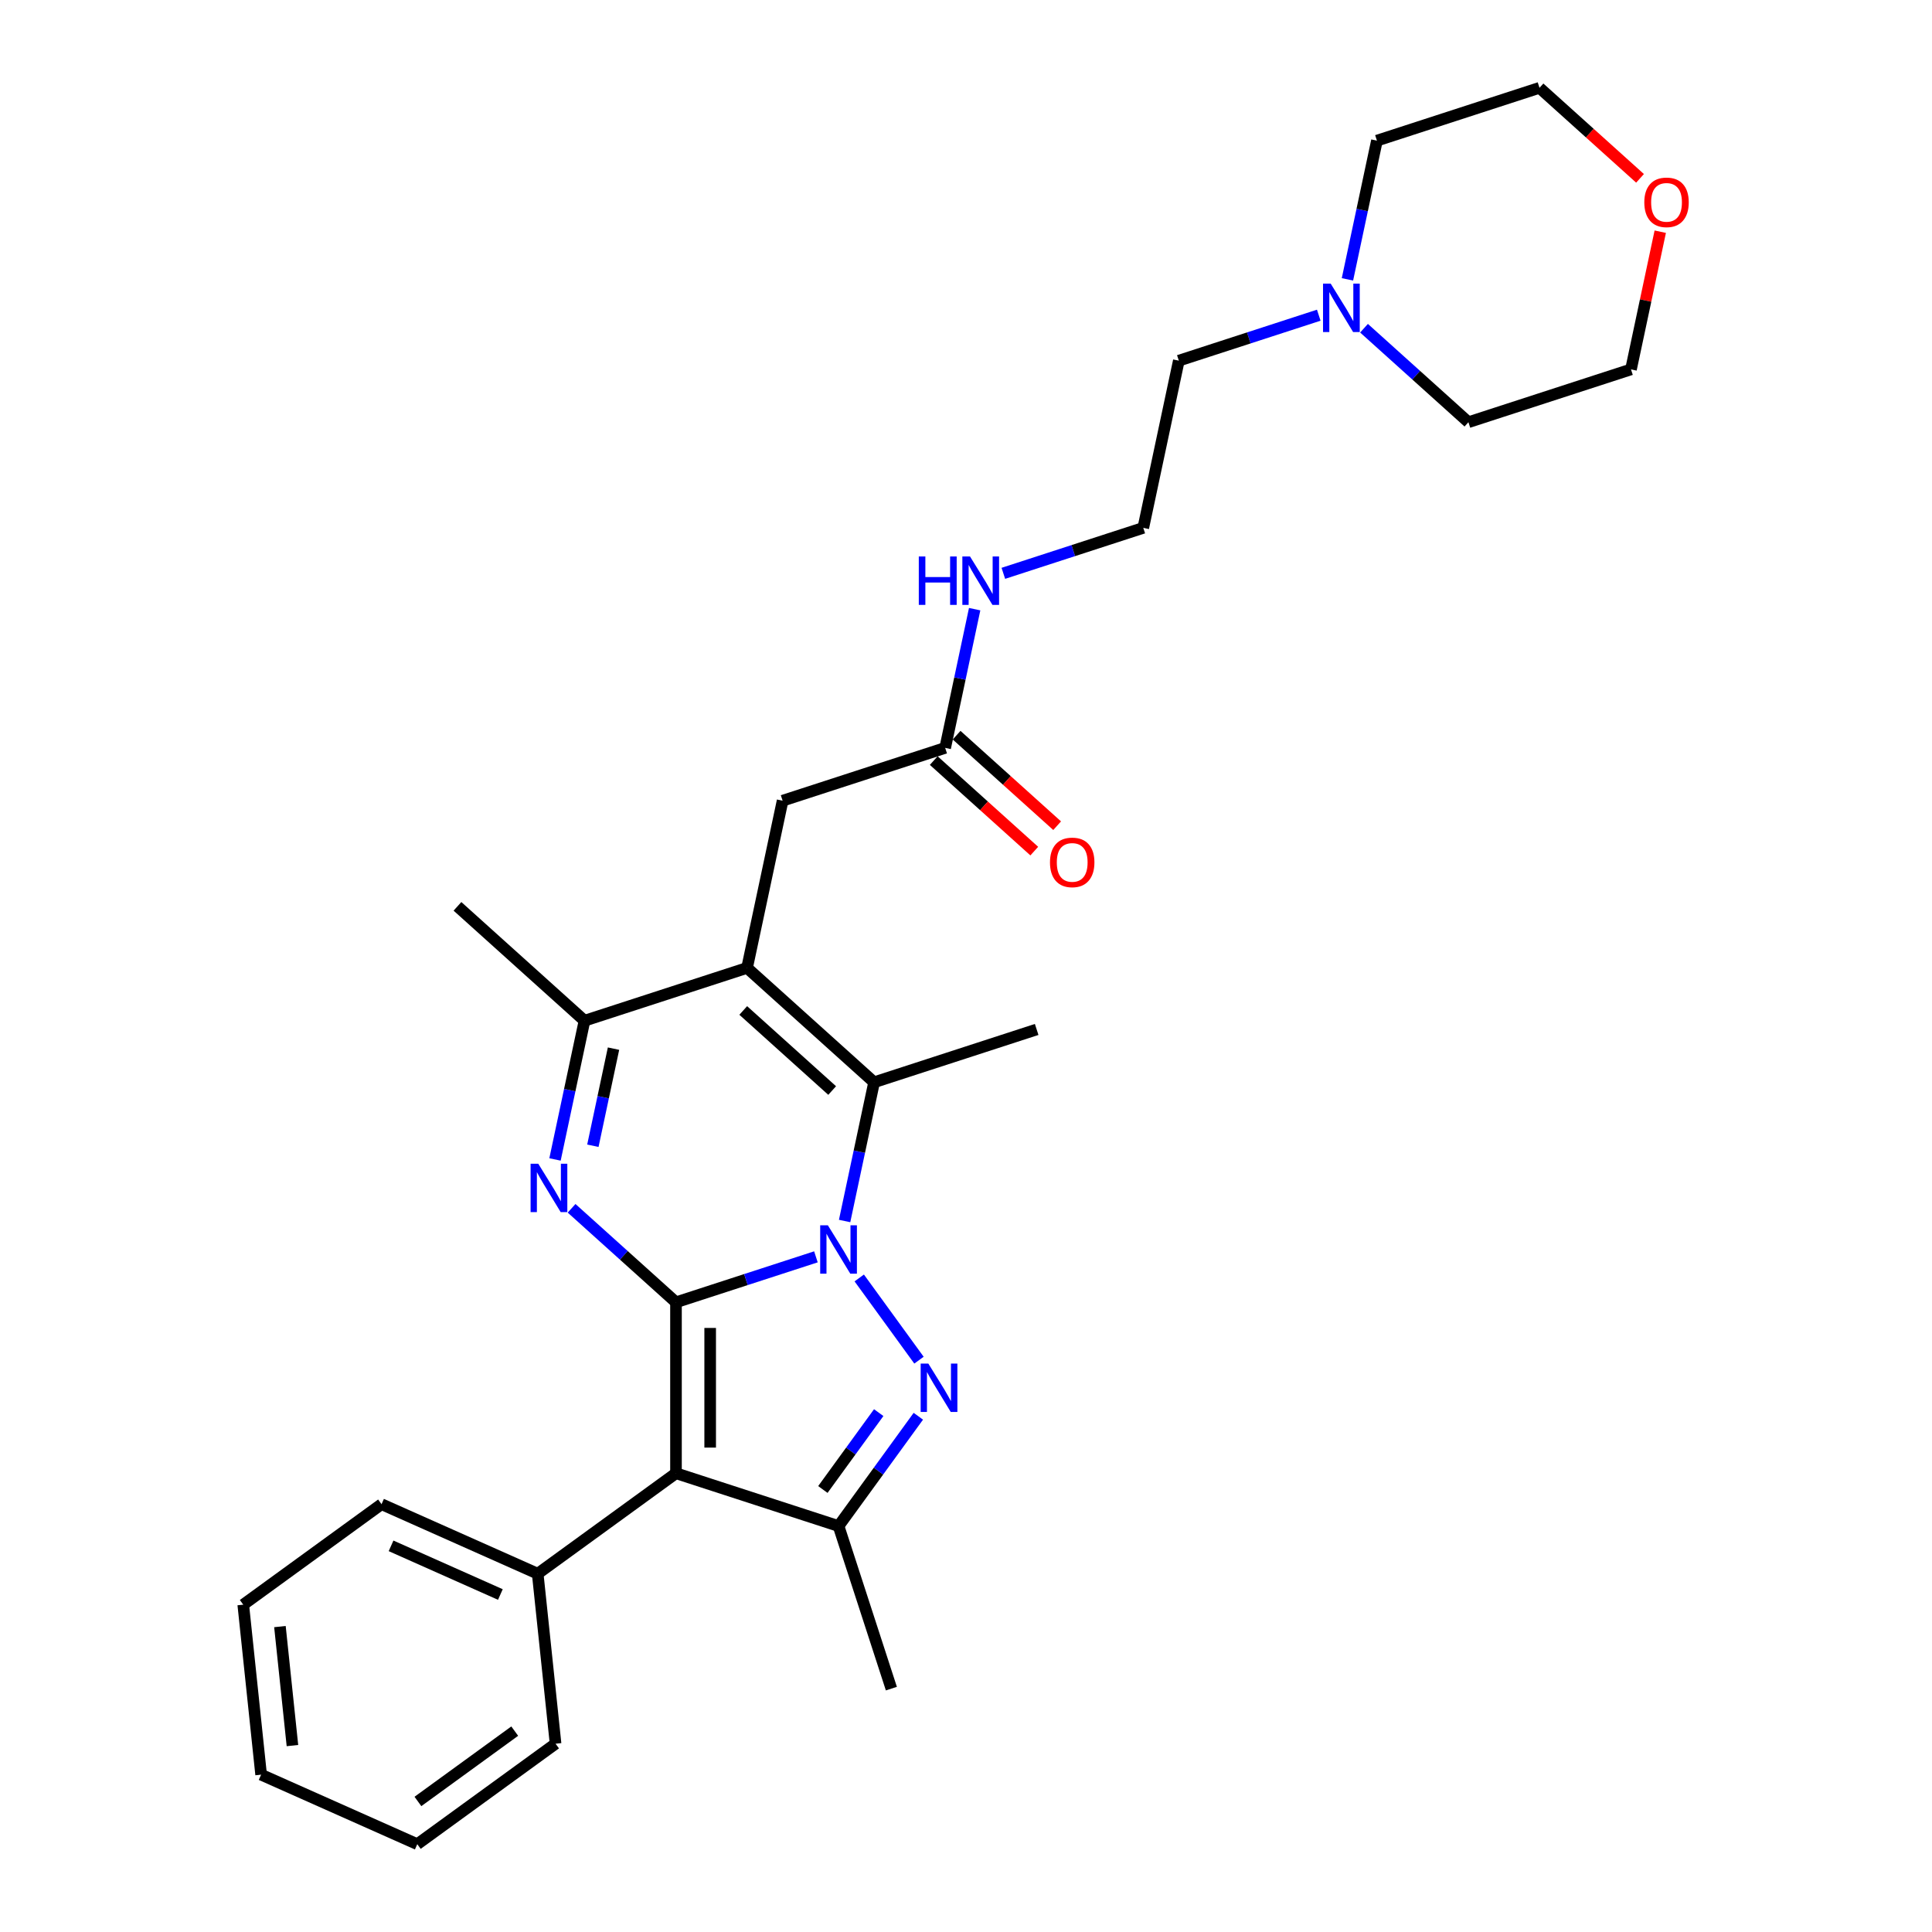 <?xml version='1.0' encoding='iso-8859-1'?>
<svg version='1.1' baseProfile='full'
              xmlns='http://www.w3.org/2000/svg'
                      xmlns:rdkit='http://www.rdkit.org/xml'
                      xmlns:xlink='http://www.w3.org/1999/xlink'
                  xml:space='preserve'
width='1000px' height='1000px' viewBox='0 0 1000 1000'>
<!-- END OF HEADER -->
<rect style='opacity:1.0;fill:#FFFFFF;stroke:none' width='1000' height='1000' x='0' y='0'> </rect>
<path class='bond-0' d='M 349.89,674.07 L 386.105,662.302' style='fill:none;fill-rule:evenodd;stroke:#000000;stroke-width:6px;stroke-linecap:butt;stroke-linejoin:miter;stroke-opacity:1' />
<path class='bond-0' d='M 386.105,662.302 L 422.321,650.535' style='fill:none;fill-rule:evenodd;stroke:#0000FF;stroke-width:6px;stroke-linecap:butt;stroke-linejoin:miter;stroke-opacity:1' />
<path class='bond-2' d='M 349.89,674.07 L 349.89,762.545' style='fill:none;fill-rule:evenodd;stroke:#000000;stroke-width:6px;stroke-linecap:butt;stroke-linejoin:miter;stroke-opacity:1' />
<path class='bond-2' d='M 367.585,687.341 L 367.585,749.274' style='fill:none;fill-rule:evenodd;stroke:#000000;stroke-width:6px;stroke-linecap:butt;stroke-linejoin:miter;stroke-opacity:1' />
<path class='bond-3' d='M 349.89,674.07 L 322.872,649.742' style='fill:none;fill-rule:evenodd;stroke:#000000;stroke-width:6px;stroke-linecap:butt;stroke-linejoin:miter;stroke-opacity:1' />
<path class='bond-3' d='M 322.872,649.742 L 295.854,625.415' style='fill:none;fill-rule:evenodd;stroke:#0000FF;stroke-width:6px;stroke-linecap:butt;stroke-linejoin:miter;stroke-opacity:1' />
<path class='bond-1' d='M 444.744,661.469 L 475.661,704.023' style='fill:none;fill-rule:evenodd;stroke:#0000FF;stroke-width:6px;stroke-linecap:butt;stroke-linejoin:miter;stroke-opacity:1' />
<path class='bond-5' d='M 437.168,631.989 L 444.799,596.088' style='fill:none;fill-rule:evenodd;stroke:#0000FF;stroke-width:6px;stroke-linecap:butt;stroke-linejoin:miter;stroke-opacity:1' />
<path class='bond-5' d='M 444.799,596.088 L 452.43,560.187' style='fill:none;fill-rule:evenodd;stroke:#000000;stroke-width:6px;stroke-linecap:butt;stroke-linejoin:miter;stroke-opacity:1' />
<path class='bond-29' d='M 475.33,733.047 L 454.683,761.467' style='fill:none;fill-rule:evenodd;stroke:#0000FF;stroke-width:6px;stroke-linecap:butt;stroke-linejoin:miter;stroke-opacity:1' />
<path class='bond-29' d='M 454.683,761.467 L 434.035,789.886' style='fill:none;fill-rule:evenodd;stroke:#000000;stroke-width:6px;stroke-linecap:butt;stroke-linejoin:miter;stroke-opacity:1' />
<path class='bond-29' d='M 454.82,731.172 L 440.367,751.066' style='fill:none;fill-rule:evenodd;stroke:#0000FF;stroke-width:6px;stroke-linecap:butt;stroke-linejoin:miter;stroke-opacity:1' />
<path class='bond-29' d='M 440.367,751.066 L 425.914,770.959' style='fill:none;fill-rule:evenodd;stroke:#000000;stroke-width:6px;stroke-linecap:butt;stroke-linejoin:miter;stroke-opacity:1' />
<path class='bond-6' d='M 349.89,762.545 L 434.035,789.886' style='fill:none;fill-rule:evenodd;stroke:#000000;stroke-width:6px;stroke-linecap:butt;stroke-linejoin:miter;stroke-opacity:1' />
<path class='bond-10' d='M 349.89,762.545 L 278.311,814.55' style='fill:none;fill-rule:evenodd;stroke:#000000;stroke-width:6px;stroke-linecap:butt;stroke-linejoin:miter;stroke-opacity:1' />
<path class='bond-7' d='M 287.272,600.128 L 294.903,564.227' style='fill:none;fill-rule:evenodd;stroke:#0000FF;stroke-width:6px;stroke-linecap:butt;stroke-linejoin:miter;stroke-opacity:1' />
<path class='bond-7' d='M 294.903,564.227 L 302.534,528.326' style='fill:none;fill-rule:evenodd;stroke:#000000;stroke-width:6px;stroke-linecap:butt;stroke-linejoin:miter;stroke-opacity:1' />
<path class='bond-7' d='M 306.87,593.037 L 312.212,567.906' style='fill:none;fill-rule:evenodd;stroke:#0000FF;stroke-width:6px;stroke-linecap:butt;stroke-linejoin:miter;stroke-opacity:1' />
<path class='bond-7' d='M 312.212,567.906 L 317.554,542.775' style='fill:none;fill-rule:evenodd;stroke:#000000;stroke-width:6px;stroke-linecap:butt;stroke-linejoin:miter;stroke-opacity:1' />
<path class='bond-4' d='M 386.68,500.985 L 302.534,528.326' style='fill:none;fill-rule:evenodd;stroke:#000000;stroke-width:6px;stroke-linecap:butt;stroke-linejoin:miter;stroke-opacity:1' />
<path class='bond-8' d='M 386.68,500.985 L 405.075,414.443' style='fill:none;fill-rule:evenodd;stroke:#000000;stroke-width:6px;stroke-linecap:butt;stroke-linejoin:miter;stroke-opacity:1' />
<path class='bond-30' d='M 386.68,500.985 L 452.43,560.187' style='fill:none;fill-rule:evenodd;stroke:#000000;stroke-width:6px;stroke-linecap:butt;stroke-linejoin:miter;stroke-opacity:1' />
<path class='bond-30' d='M 384.702,523.016 L 430.727,564.457' style='fill:none;fill-rule:evenodd;stroke:#000000;stroke-width:6px;stroke-linecap:butt;stroke-linejoin:miter;stroke-opacity:1' />
<path class='bond-15' d='M 452.43,560.187 L 536.575,532.846' style='fill:none;fill-rule:evenodd;stroke:#000000;stroke-width:6px;stroke-linecap:butt;stroke-linejoin:miter;stroke-opacity:1' />
<path class='bond-16' d='M 434.035,789.886 L 461.375,874.031' style='fill:none;fill-rule:evenodd;stroke:#000000;stroke-width:6px;stroke-linecap:butt;stroke-linejoin:miter;stroke-opacity:1' />
<path class='bond-17' d='M 302.534,528.326 L 236.784,469.124' style='fill:none;fill-rule:evenodd;stroke:#000000;stroke-width:6px;stroke-linecap:butt;stroke-linejoin:miter;stroke-opacity:1' />
<path class='bond-9' d='M 405.075,414.443 L 489.22,387.103' style='fill:none;fill-rule:evenodd;stroke:#000000;stroke-width:6px;stroke-linecap:butt;stroke-linejoin:miter;stroke-opacity:1' />
<path class='bond-12' d='M 483.3,393.678 L 509.318,417.104' style='fill:none;fill-rule:evenodd;stroke:#000000;stroke-width:6px;stroke-linecap:butt;stroke-linejoin:miter;stroke-opacity:1' />
<path class='bond-12' d='M 509.318,417.104 L 535.336,440.531' style='fill:none;fill-rule:evenodd;stroke:#FF0000;stroke-width:6px;stroke-linecap:butt;stroke-linejoin:miter;stroke-opacity:1' />
<path class='bond-12' d='M 495.14,380.528 L 521.159,403.954' style='fill:none;fill-rule:evenodd;stroke:#000000;stroke-width:6px;stroke-linecap:butt;stroke-linejoin:miter;stroke-opacity:1' />
<path class='bond-12' d='M 521.159,403.954 L 547.177,427.381' style='fill:none;fill-rule:evenodd;stroke:#FF0000;stroke-width:6px;stroke-linecap:butt;stroke-linejoin:miter;stroke-opacity:1' />
<path class='bond-14' d='M 489.22,387.103 L 496.851,351.201' style='fill:none;fill-rule:evenodd;stroke:#000000;stroke-width:6px;stroke-linecap:butt;stroke-linejoin:miter;stroke-opacity:1' />
<path class='bond-14' d='M 496.851,351.201 L 504.482,315.3' style='fill:none;fill-rule:evenodd;stroke:#0000FF;stroke-width:6px;stroke-linecap:butt;stroke-linejoin:miter;stroke-opacity:1' />
<path class='bond-24' d='M 278.311,814.55 L 197.485,778.564' style='fill:none;fill-rule:evenodd;stroke:#000000;stroke-width:6px;stroke-linecap:butt;stroke-linejoin:miter;stroke-opacity:1' />
<path class='bond-24' d='M 258.99,825.317 L 202.412,800.127' style='fill:none;fill-rule:evenodd;stroke:#000000;stroke-width:6px;stroke-linecap:butt;stroke-linejoin:miter;stroke-opacity:1' />
<path class='bond-25' d='M 278.311,814.55 L 287.56,902.541' style='fill:none;fill-rule:evenodd;stroke:#000000;stroke-width:6px;stroke-linecap:butt;stroke-linejoin:miter;stroke-opacity:1' />
<path class='bond-11' d='M 682.587,163.143 L 646.371,174.911' style='fill:none;fill-rule:evenodd;stroke:#0000FF;stroke-width:6px;stroke-linecap:butt;stroke-linejoin:miter;stroke-opacity:1' />
<path class='bond-11' d='M 646.371,174.911 L 610.156,186.678' style='fill:none;fill-rule:evenodd;stroke:#000000;stroke-width:6px;stroke-linecap:butt;stroke-linejoin:miter;stroke-opacity:1' />
<path class='bond-20' d='M 697.434,144.597 L 705.065,108.696' style='fill:none;fill-rule:evenodd;stroke:#0000FF;stroke-width:6px;stroke-linecap:butt;stroke-linejoin:miter;stroke-opacity:1' />
<path class='bond-20' d='M 705.065,108.696 L 712.696,72.795' style='fill:none;fill-rule:evenodd;stroke:#000000;stroke-width:6px;stroke-linecap:butt;stroke-linejoin:miter;stroke-opacity:1' />
<path class='bond-21' d='M 706.015,169.885 L 733.033,194.212' style='fill:none;fill-rule:evenodd;stroke:#0000FF;stroke-width:6px;stroke-linecap:butt;stroke-linejoin:miter;stroke-opacity:1' />
<path class='bond-21' d='M 733.033,194.212 L 760.051,218.539' style='fill:none;fill-rule:evenodd;stroke:#000000;stroke-width:6px;stroke-linecap:butt;stroke-linejoin:miter;stroke-opacity:1' />
<path class='bond-13' d='M 859.346,119.927 L 851.771,155.563' style='fill:none;fill-rule:evenodd;stroke:#FF0000;stroke-width:6px;stroke-linecap:butt;stroke-linejoin:miter;stroke-opacity:1' />
<path class='bond-13' d='M 851.771,155.563 L 844.197,191.198' style='fill:none;fill-rule:evenodd;stroke:#000000;stroke-width:6px;stroke-linecap:butt;stroke-linejoin:miter;stroke-opacity:1' />
<path class='bond-32' d='M 848.878,92.308 L 822.86,68.882' style='fill:none;fill-rule:evenodd;stroke:#FF0000;stroke-width:6px;stroke-linecap:butt;stroke-linejoin:miter;stroke-opacity:1' />
<path class='bond-32' d='M 822.86,68.882 L 796.841,45.455' style='fill:none;fill-rule:evenodd;stroke:#000000;stroke-width:6px;stroke-linecap:butt;stroke-linejoin:miter;stroke-opacity:1' />
<path class='bond-18' d='M 519.329,296.754 L 555.545,284.987' style='fill:none;fill-rule:evenodd;stroke:#0000FF;stroke-width:6px;stroke-linecap:butt;stroke-linejoin:miter;stroke-opacity:1' />
<path class='bond-18' d='M 555.545,284.987 L 591.761,273.22' style='fill:none;fill-rule:evenodd;stroke:#000000;stroke-width:6px;stroke-linecap:butt;stroke-linejoin:miter;stroke-opacity:1' />
<path class='bond-19' d='M 591.761,273.22 L 610.156,186.678' style='fill:none;fill-rule:evenodd;stroke:#000000;stroke-width:6px;stroke-linecap:butt;stroke-linejoin:miter;stroke-opacity:1' />
<path class='bond-22' d='M 712.696,72.795 L 796.841,45.455' style='fill:none;fill-rule:evenodd;stroke:#000000;stroke-width:6px;stroke-linecap:butt;stroke-linejoin:miter;stroke-opacity:1' />
<path class='bond-23' d='M 760.051,218.539 L 844.197,191.198' style='fill:none;fill-rule:evenodd;stroke:#000000;stroke-width:6px;stroke-linecap:butt;stroke-linejoin:miter;stroke-opacity:1' />
<path class='bond-26' d='M 197.485,778.564 L 125.907,830.568' style='fill:none;fill-rule:evenodd;stroke:#000000;stroke-width:6px;stroke-linecap:butt;stroke-linejoin:miter;stroke-opacity:1' />
<path class='bond-27' d='M 287.56,902.541 L 215.981,954.545' style='fill:none;fill-rule:evenodd;stroke:#000000;stroke-width:6px;stroke-linecap:butt;stroke-linejoin:miter;stroke-opacity:1' />
<path class='bond-27' d='M 266.422,896.026 L 216.317,932.429' style='fill:none;fill-rule:evenodd;stroke:#000000;stroke-width:6px;stroke-linecap:butt;stroke-linejoin:miter;stroke-opacity:1' />
<path class='bond-31' d='M 125.907,830.568 L 135.155,918.559' style='fill:none;fill-rule:evenodd;stroke:#000000;stroke-width:6px;stroke-linecap:butt;stroke-linejoin:miter;stroke-opacity:1' />
<path class='bond-31' d='M 144.892,841.917 L 151.366,903.511' style='fill:none;fill-rule:evenodd;stroke:#000000;stroke-width:6px;stroke-linecap:butt;stroke-linejoin:miter;stroke-opacity:1' />
<path class='bond-28' d='M 215.981,954.545 L 135.155,918.559' style='fill:none;fill-rule:evenodd;stroke:#000000;stroke-width:6px;stroke-linecap:butt;stroke-linejoin:miter;stroke-opacity:1' />
<path  class='atom-1' d='M 428.496 634.201
L 436.707 647.472
Q 437.521 648.782, 438.83 651.153
Q 440.14 653.524, 440.21 653.666
L 440.21 634.201
L 443.537 634.201
L 443.537 659.257
L 440.104 659.257
L 431.292 644.747
Q 430.266 643.049, 429.169 641.102
Q 428.107 639.156, 427.788 638.554
L 427.788 659.257
L 424.533 659.257
L 424.533 634.201
L 428.496 634.201
' fill='#0000FF'/>
<path  class='atom-2' d='M 480.501 705.779
L 488.711 719.051
Q 489.525 720.36, 490.835 722.731
Q 492.144 725.102, 492.215 725.244
L 492.215 705.779
L 495.542 705.779
L 495.542 730.836
L 492.109 730.836
L 483.297 716.326
Q 482.27 714.627, 481.173 712.68
Q 480.112 710.734, 479.793 710.132
L 479.793 730.836
L 476.537 730.836
L 476.537 705.779
L 480.501 705.779
' fill='#0000FF'/>
<path  class='atom-4' d='M 278.601 602.34
L 286.811 615.611
Q 287.625 616.921, 288.935 619.292
Q 290.244 621.663, 290.315 621.804
L 290.315 602.34
L 293.642 602.34
L 293.642 627.396
L 290.209 627.396
L 281.397 612.886
Q 280.37 611.187, 279.273 609.241
Q 278.212 607.294, 277.893 606.693
L 277.893 627.396
L 274.637 627.396
L 274.637 602.34
L 278.601 602.34
' fill='#0000FF'/>
<path  class='atom-12' d='M 688.762 146.809
L 696.973 160.08
Q 697.787 161.39, 699.096 163.761
Q 700.406 166.132, 700.477 166.274
L 700.477 146.809
L 703.803 146.809
L 703.803 171.865
L 700.37 171.865
L 691.558 157.355
Q 690.532 155.657, 689.435 153.71
Q 688.373 151.764, 688.055 151.162
L 688.055 171.865
L 684.799 171.865
L 684.799 146.809
L 688.762 146.809
' fill='#0000FF'/>
<path  class='atom-13' d='M 543.469 446.375
Q 543.469 440.359, 546.441 436.997
Q 549.414 433.635, 554.97 433.635
Q 560.527 433.635, 563.499 436.997
Q 566.472 440.359, 566.472 446.375
Q 566.472 452.462, 563.464 455.93
Q 560.456 459.363, 554.97 459.363
Q 549.45 459.363, 546.441 455.93
Q 543.469 452.498, 543.469 446.375
M 554.97 456.532
Q 558.793 456.532, 560.845 453.984
Q 562.933 451.4, 562.933 446.375
Q 562.933 441.456, 560.845 438.978
Q 558.793 436.466, 554.97 436.466
Q 551.148 436.466, 549.06 438.943
Q 547.008 441.42, 547.008 446.375
Q 547.008 451.436, 549.06 453.984
Q 551.148 456.532, 554.97 456.532
' fill='#FF0000'/>
<path  class='atom-14' d='M 851.09 104.727
Q 851.09 98.711, 854.063 95.349
Q 857.035 91.987, 862.592 91.987
Q 868.148 91.987, 871.121 95.349
Q 874.093 98.711, 874.093 104.727
Q 874.093 110.814, 871.085 114.282
Q 868.077 117.715, 862.592 117.715
Q 857.071 117.715, 854.063 114.282
Q 851.09 110.85, 851.09 104.727
M 862.592 114.884
Q 866.414 114.884, 868.466 112.336
Q 870.554 109.752, 870.554 104.727
Q 870.554 99.808, 868.466 97.331
Q 866.414 94.818, 862.592 94.818
Q 858.769 94.818, 856.681 97.295
Q 854.629 99.772, 854.629 104.727
Q 854.629 109.788, 856.681 112.336
Q 858.769 114.884, 862.592 114.884
' fill='#FF0000'/>
<path  class='atom-15' d='M 475.569 288.032
L 478.967 288.032
L 478.967 298.685
L 491.778 298.685
L 491.778 288.032
L 495.176 288.032
L 495.176 313.088
L 491.778 313.088
L 491.778 301.516
L 478.967 301.516
L 478.967 313.088
L 475.569 313.088
L 475.569 288.032
' fill='#0000FF'/>
<path  class='atom-15' d='M 502.077 288.032
L 510.287 301.304
Q 511.101 302.613, 512.411 304.984
Q 513.72 307.355, 513.791 307.497
L 513.791 288.032
L 517.118 288.032
L 517.118 313.088
L 513.685 313.088
L 504.873 298.578
Q 503.846 296.88, 502.749 294.933
Q 501.687 292.987, 501.369 292.385
L 501.369 313.088
L 498.113 313.088
L 498.113 288.032
L 502.077 288.032
' fill='#0000FF'/>
</svg>
